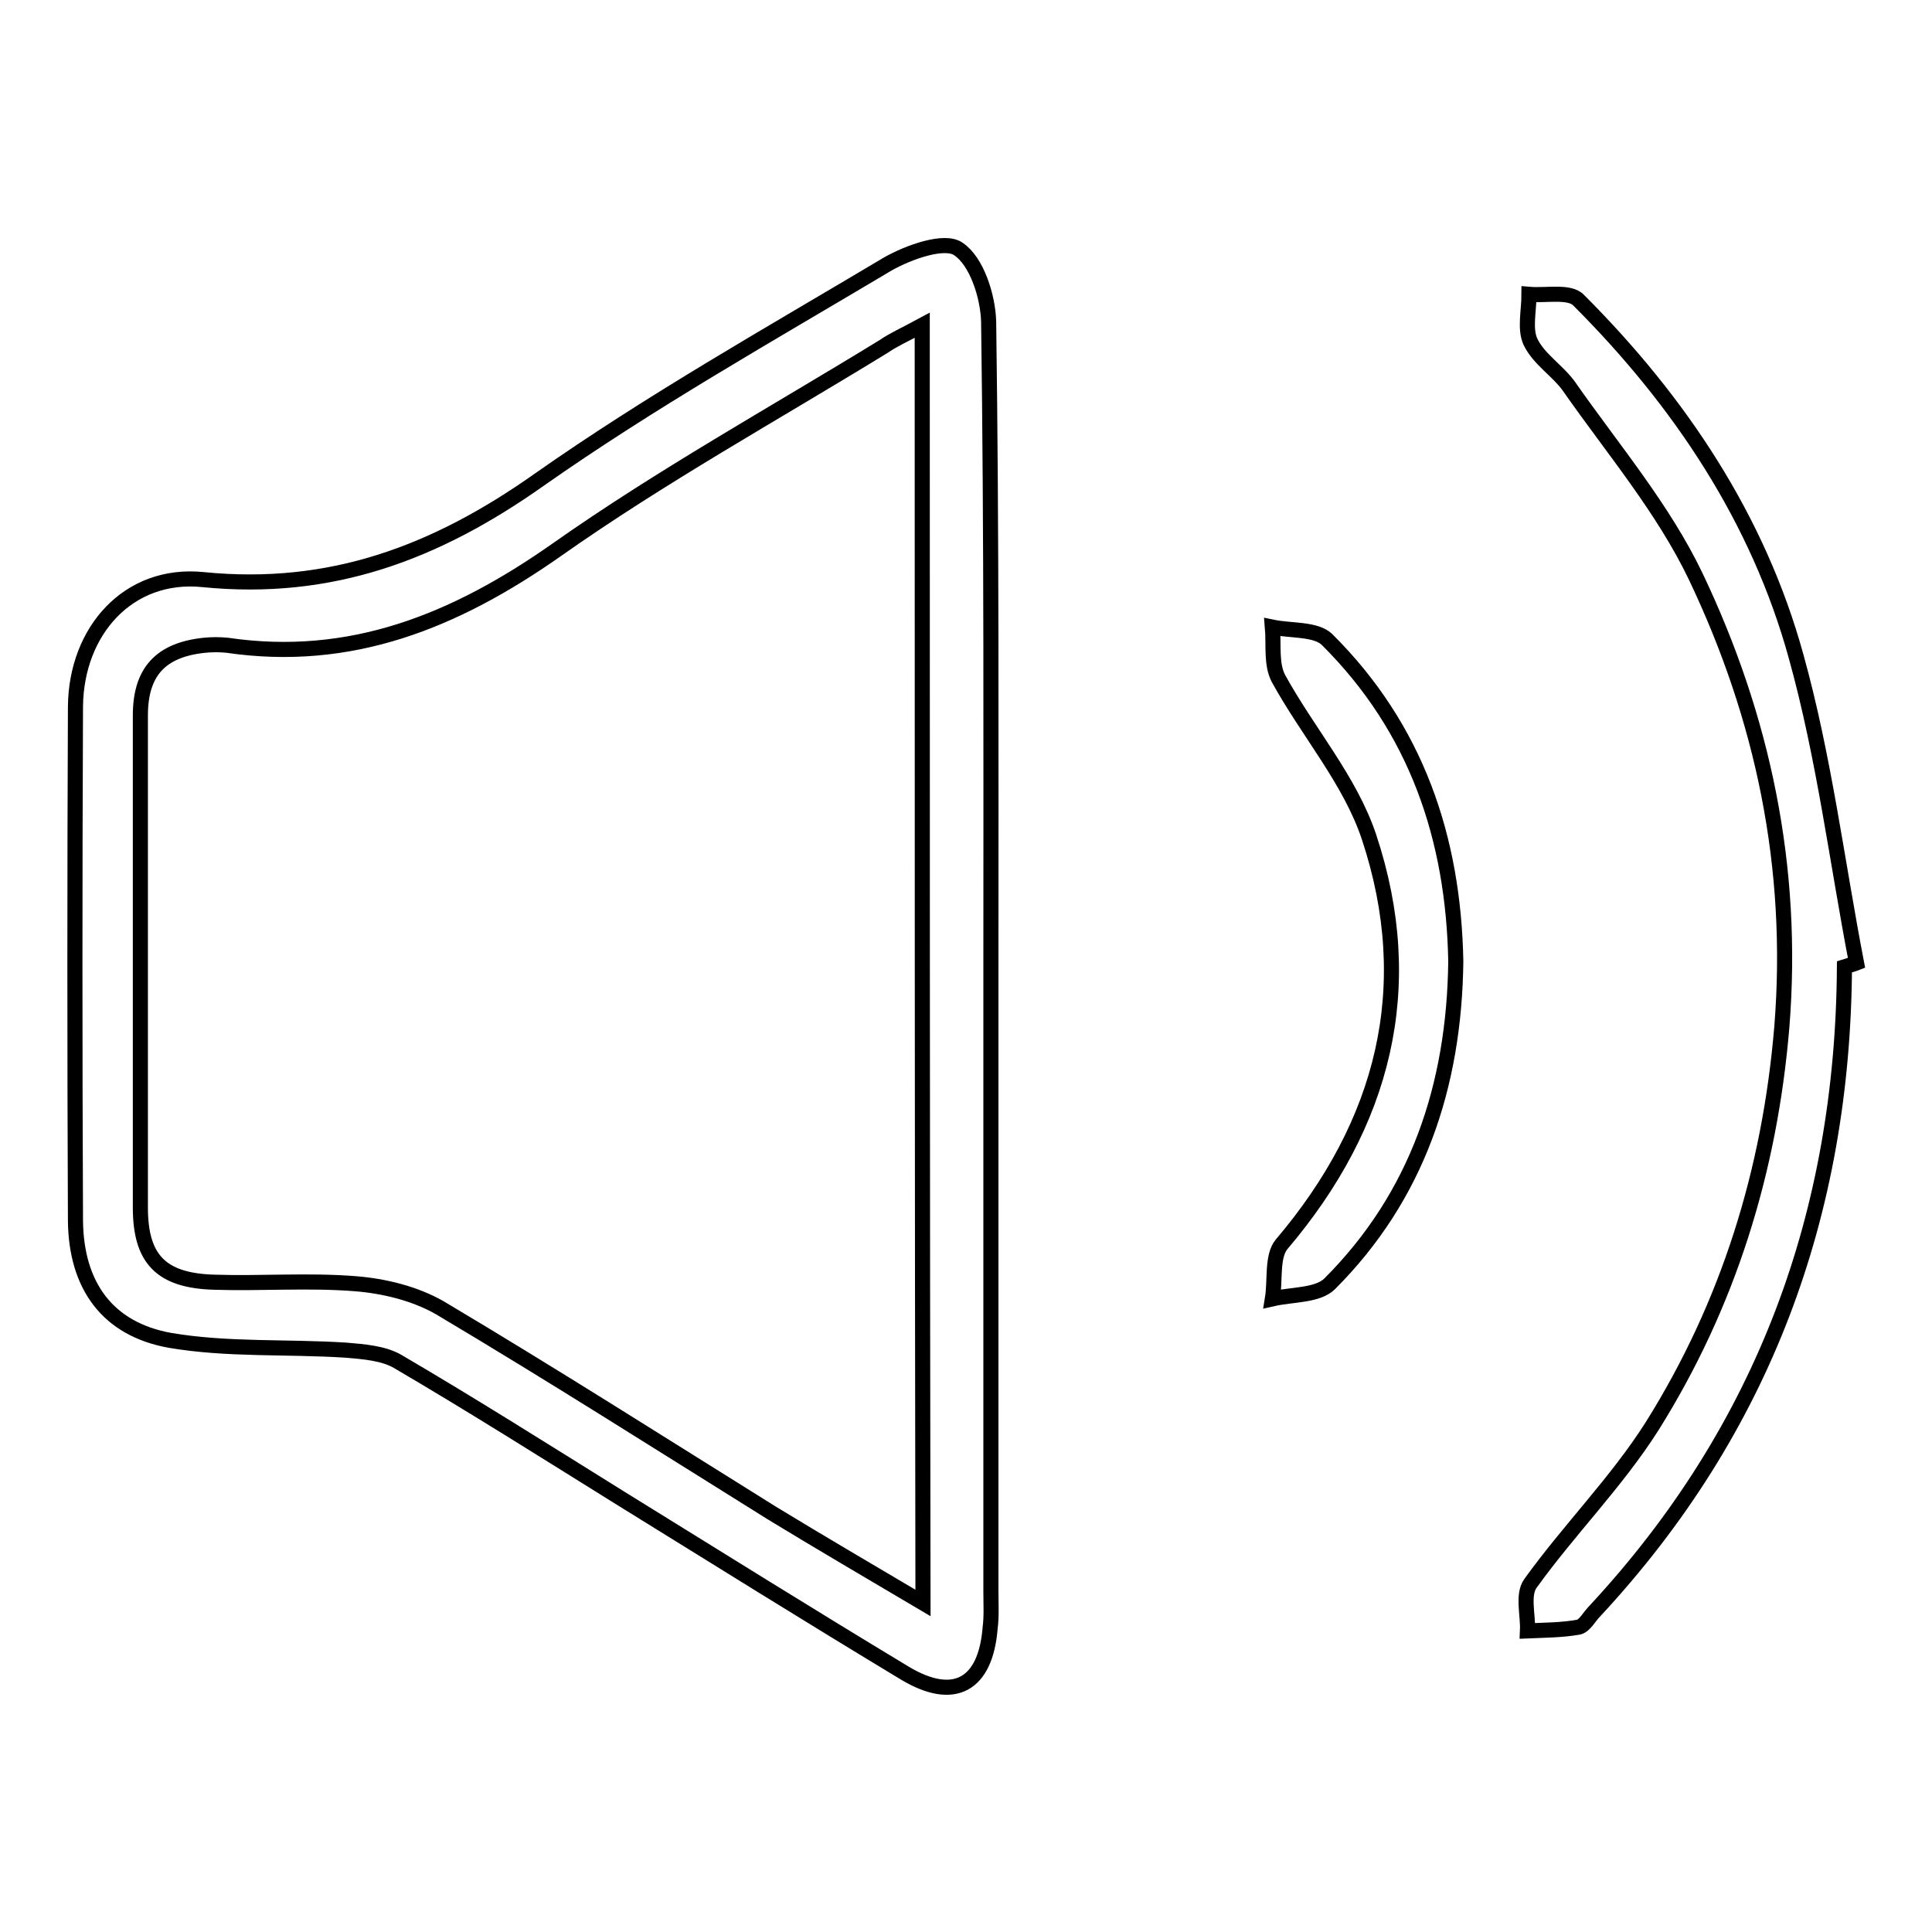 <?xml version="1.0" encoding="utf-8"?>
<!-- Svg Vector Icons : http://www.onlinewebfonts.com/icon -->
<!DOCTYPE svg PUBLIC "-//W3C//DTD SVG 1.1//EN" "http://www.w3.org/Graphics/SVG/1.1/DTD/svg11.dtd">
<svg version="1.1" xmlns="http://www.w3.org/2000/svg" xmlns:xlink="http://www.w3.org/1999/xlink" x="0px" y="0px" viewBox="0 0 256 256" enable-background="new 0 0 256 256" xml:space="preserve">
<g> <path stroke-width="2" fill-opacity="0" stroke="#000000"  d="M131.3,128.2c0,27.6,0,55.1,0,82.7c0,1.6,0.1,3.2-0.1,4.8c-0.6,7.6-4.8,9.9-11.3,6 c-12.6-7.6-25.1-15.4-37.7-23.2c-9.8-6.1-19.6-12.3-29.5-18.1c-1.9-1.1-4.5-1.3-6.9-1.5c-7.8-0.5-15.7,0-23.3-1.3 c-8.3-1.5-12.4-7.3-12.5-15.8c-0.1-22.7-0.1-45.5,0-68.2c0.1-10,7-17.8,16.9-16.8c17,1.7,30.9-3.6,44.5-13.2 c14.8-10.4,30.6-19.3,46.2-28.6c2.8-1.6,7.6-3.3,9.4-2c2.4,1.6,3.9,6.2,4,9.6C131.4,71,131.3,99.6,131.3,128.2z M122.2,43.1 c-2.4,1.3-3.8,1.9-5.1,2.8c-14.5,8.9-29.5,17.2-43.4,27c-13.4,9.4-27.2,15-43.6,12.6c-1-0.1-2-0.1-3,0c-5.8,0.6-8.5,3.5-8.5,9.3 c0,21.7,0,43.5,0,65.2c0,6.8,2.7,9.7,9.8,9.9c6.2,0.2,12.5-0.3,18.7,0.2c3.8,0.3,7.9,1.3,11.2,3.2c14.8,8.8,29.4,18.1,44,27.2 c6.4,3.9,12.9,7.7,20,11.9C122.2,155.5,122.2,99.8,122.2,43.1z M244.4,128.1c-0.2,32.7-10.7,61.3-33.1,85.4 c-0.7,0.7-1.3,1.9-2.1,2.1c-2.2,0.4-4.5,0.4-6.8,0.5c0.1-2.1-0.7-4.8,0.4-6.3c5.1-7.1,11.4-13.4,16.1-20.8 c10.1-16.1,15.6-33.8,17.2-52.9c1.7-21.2-2.5-41-11.4-59.7c-4.3-9-11-16.9-16.8-25.2c-1.5-2.1-4-3.6-5.1-5.9 c-0.8-1.7-0.2-4.1-0.2-6.3c2.3,0.2,5.4-0.5,6.6,0.8C222.6,53.2,233,68.8,238,87c3.7,13.3,5.4,27.1,8,40.6 C245.5,127.8,245,127.9,244.4,128.1z M192.9,127.4c-0.2,16.5-5.1,31.1-16.7,42.7c-1.6,1.6-5,1.4-7.6,2c0.4-2.4-0.1-5.6,1.2-7.2 c13.6-16,18.2-34.1,11.6-54c-2.5-7.5-8.1-13.9-12-21c-1-1.9-0.6-4.5-0.8-6.8c2.4,0.5,5.7,0.2,7.2,1.6 C187.7,96.5,192.6,111.1,192.9,127.4z"/></g>
</svg>
